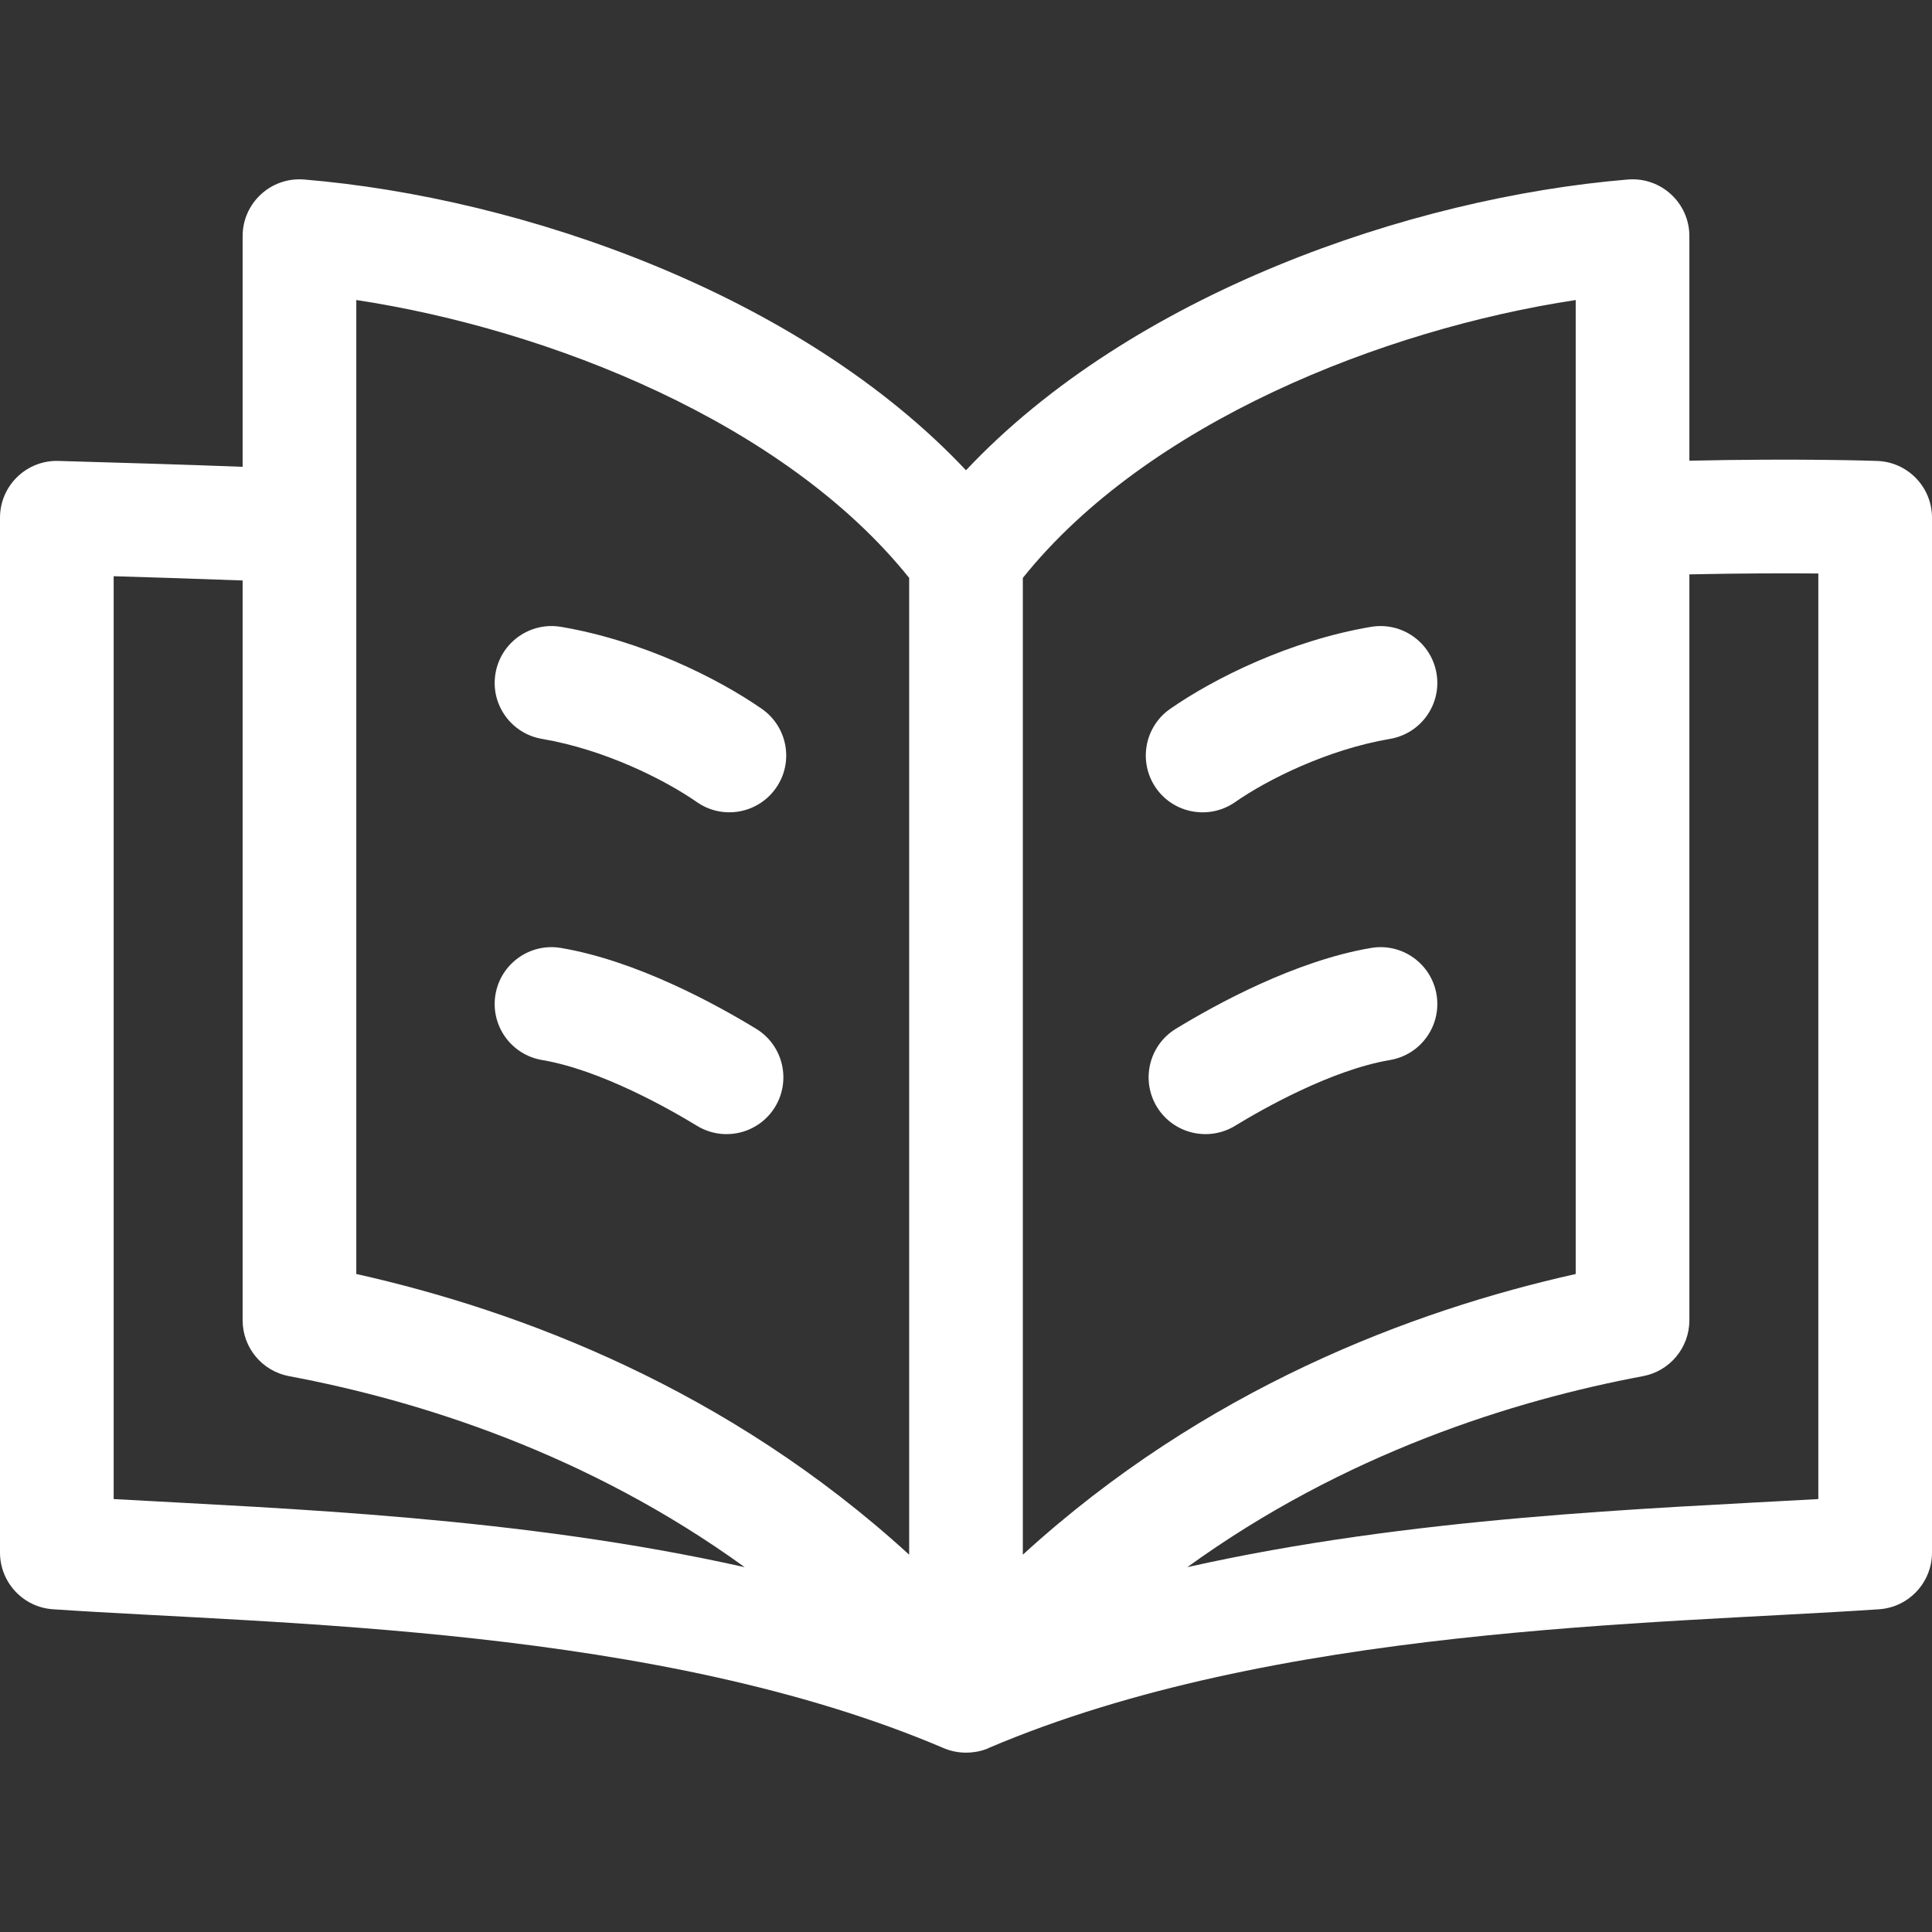 <?xml version="1.0" encoding="UTF-8"?>
<svg xmlns="http://www.w3.org/2000/svg" width="24" height="24" viewBox="0 0 24 24" fill="none">
  <rect x="0" y="0" width="24" height="24" fill="#333333" stroke="none"/>
  <g clip-path="url(#clip0_1282_17625)">
    <path d="M23.319 5.726C23.274 5.724 22.347 5.693 20.986 5.723V2.933C20.986 2.522 20.635 2.196 20.221 2.23C17.508 2.456 14.057 3.655 12 5.842C9.943 3.655 6.492 2.456 3.779 2.23C3.366 2.196 3.014 2.521 3.014 2.933V5.799C2.241 5.769 1.51 5.749 0.727 5.726C0.332 5.713 0 6.031 0 6.431V19.286C0 19.658 0.288 19.966 0.658 19.991C3.466 20.18 8.17 20.201 11.723 21.716C12.04 21.852 12.324 21.696 12.277 21.716C15.83 20.201 20.533 20.18 23.342 19.991C23.712 19.966 24 19.658 24 19.286V6.431C24 6.051 23.699 5.739 23.319 5.726ZM19.574 3.727V15.826C17.539 16.281 14.959 17.253 12.706 19.313C12.706 18.692 12.706 7.515 12.706 7.179C14.25 5.252 17.175 4.091 19.574 3.727ZM4.426 3.727C6.825 4.091 9.75 5.252 11.294 7.179V19.313C9.041 17.253 6.461 16.281 4.426 15.826V3.727ZM1.412 18.622V7.158C1.917 7.173 2.458 7.19 3.014 7.211V16.401C3.014 16.741 3.256 17.032 3.59 17.095C5.201 17.397 7.297 18.054 9.251 19.468C6.464 18.843 3.547 18.742 1.412 18.622ZM22.588 18.622C20.457 18.742 17.537 18.842 14.749 19.468C16.703 18.054 18.799 17.397 20.41 17.095C20.744 17.032 20.986 16.741 20.986 16.401V7.135C21.636 7.121 22.189 7.121 22.588 7.124V18.622H22.588Z" fill="white"></path>
    <path d="M9.464 8.806C8.917 8.425 7.975 7.957 6.969 7.787C6.585 7.722 6.22 7.981 6.155 8.366C6.09 8.75 6.349 9.114 6.734 9.179C7.51 9.311 8.255 9.684 8.657 9.964C8.977 10.187 9.417 10.108 9.64 9.788C9.863 9.469 9.784 9.029 9.464 8.806Z" fill="white"></path>
    <path d="M9.393 12.78C8.89 12.473 7.906 11.934 6.969 11.776C6.585 11.71 6.22 11.97 6.155 12.354C6.09 12.739 6.349 13.103 6.734 13.168C7.464 13.291 8.322 13.78 8.658 13.985C8.991 14.188 9.425 14.083 9.628 13.751C9.831 13.418 9.726 12.983 9.393 12.78Z" fill="white"></path>
    <path d="M15.343 9.964C15.745 9.684 16.49 9.311 17.266 9.179C17.651 9.114 17.91 8.75 17.845 8.366C17.78 7.981 17.416 7.722 17.031 7.787C16.025 7.957 15.083 8.425 14.536 8.806C14.216 9.029 14.138 9.469 14.36 9.789C14.583 10.109 15.024 10.187 15.343 9.964Z" fill="white"></path>
    <path d="M17.031 11.776C16.094 11.934 15.11 12.473 14.607 12.78C14.274 12.983 14.169 13.418 14.372 13.751C14.576 14.083 15.01 14.188 15.343 13.985C15.678 13.78 16.536 13.291 17.267 13.168C17.651 13.103 17.91 12.739 17.845 12.354C17.78 11.97 17.416 11.71 17.031 11.776Z" fill="white"></path>
  </g>
  <defs>
    <clipPath id="clip0_1282_17625">
      <rect width="24" height="24" fill="white"></rect>
    </clipPath>
  </defs>
</svg>
